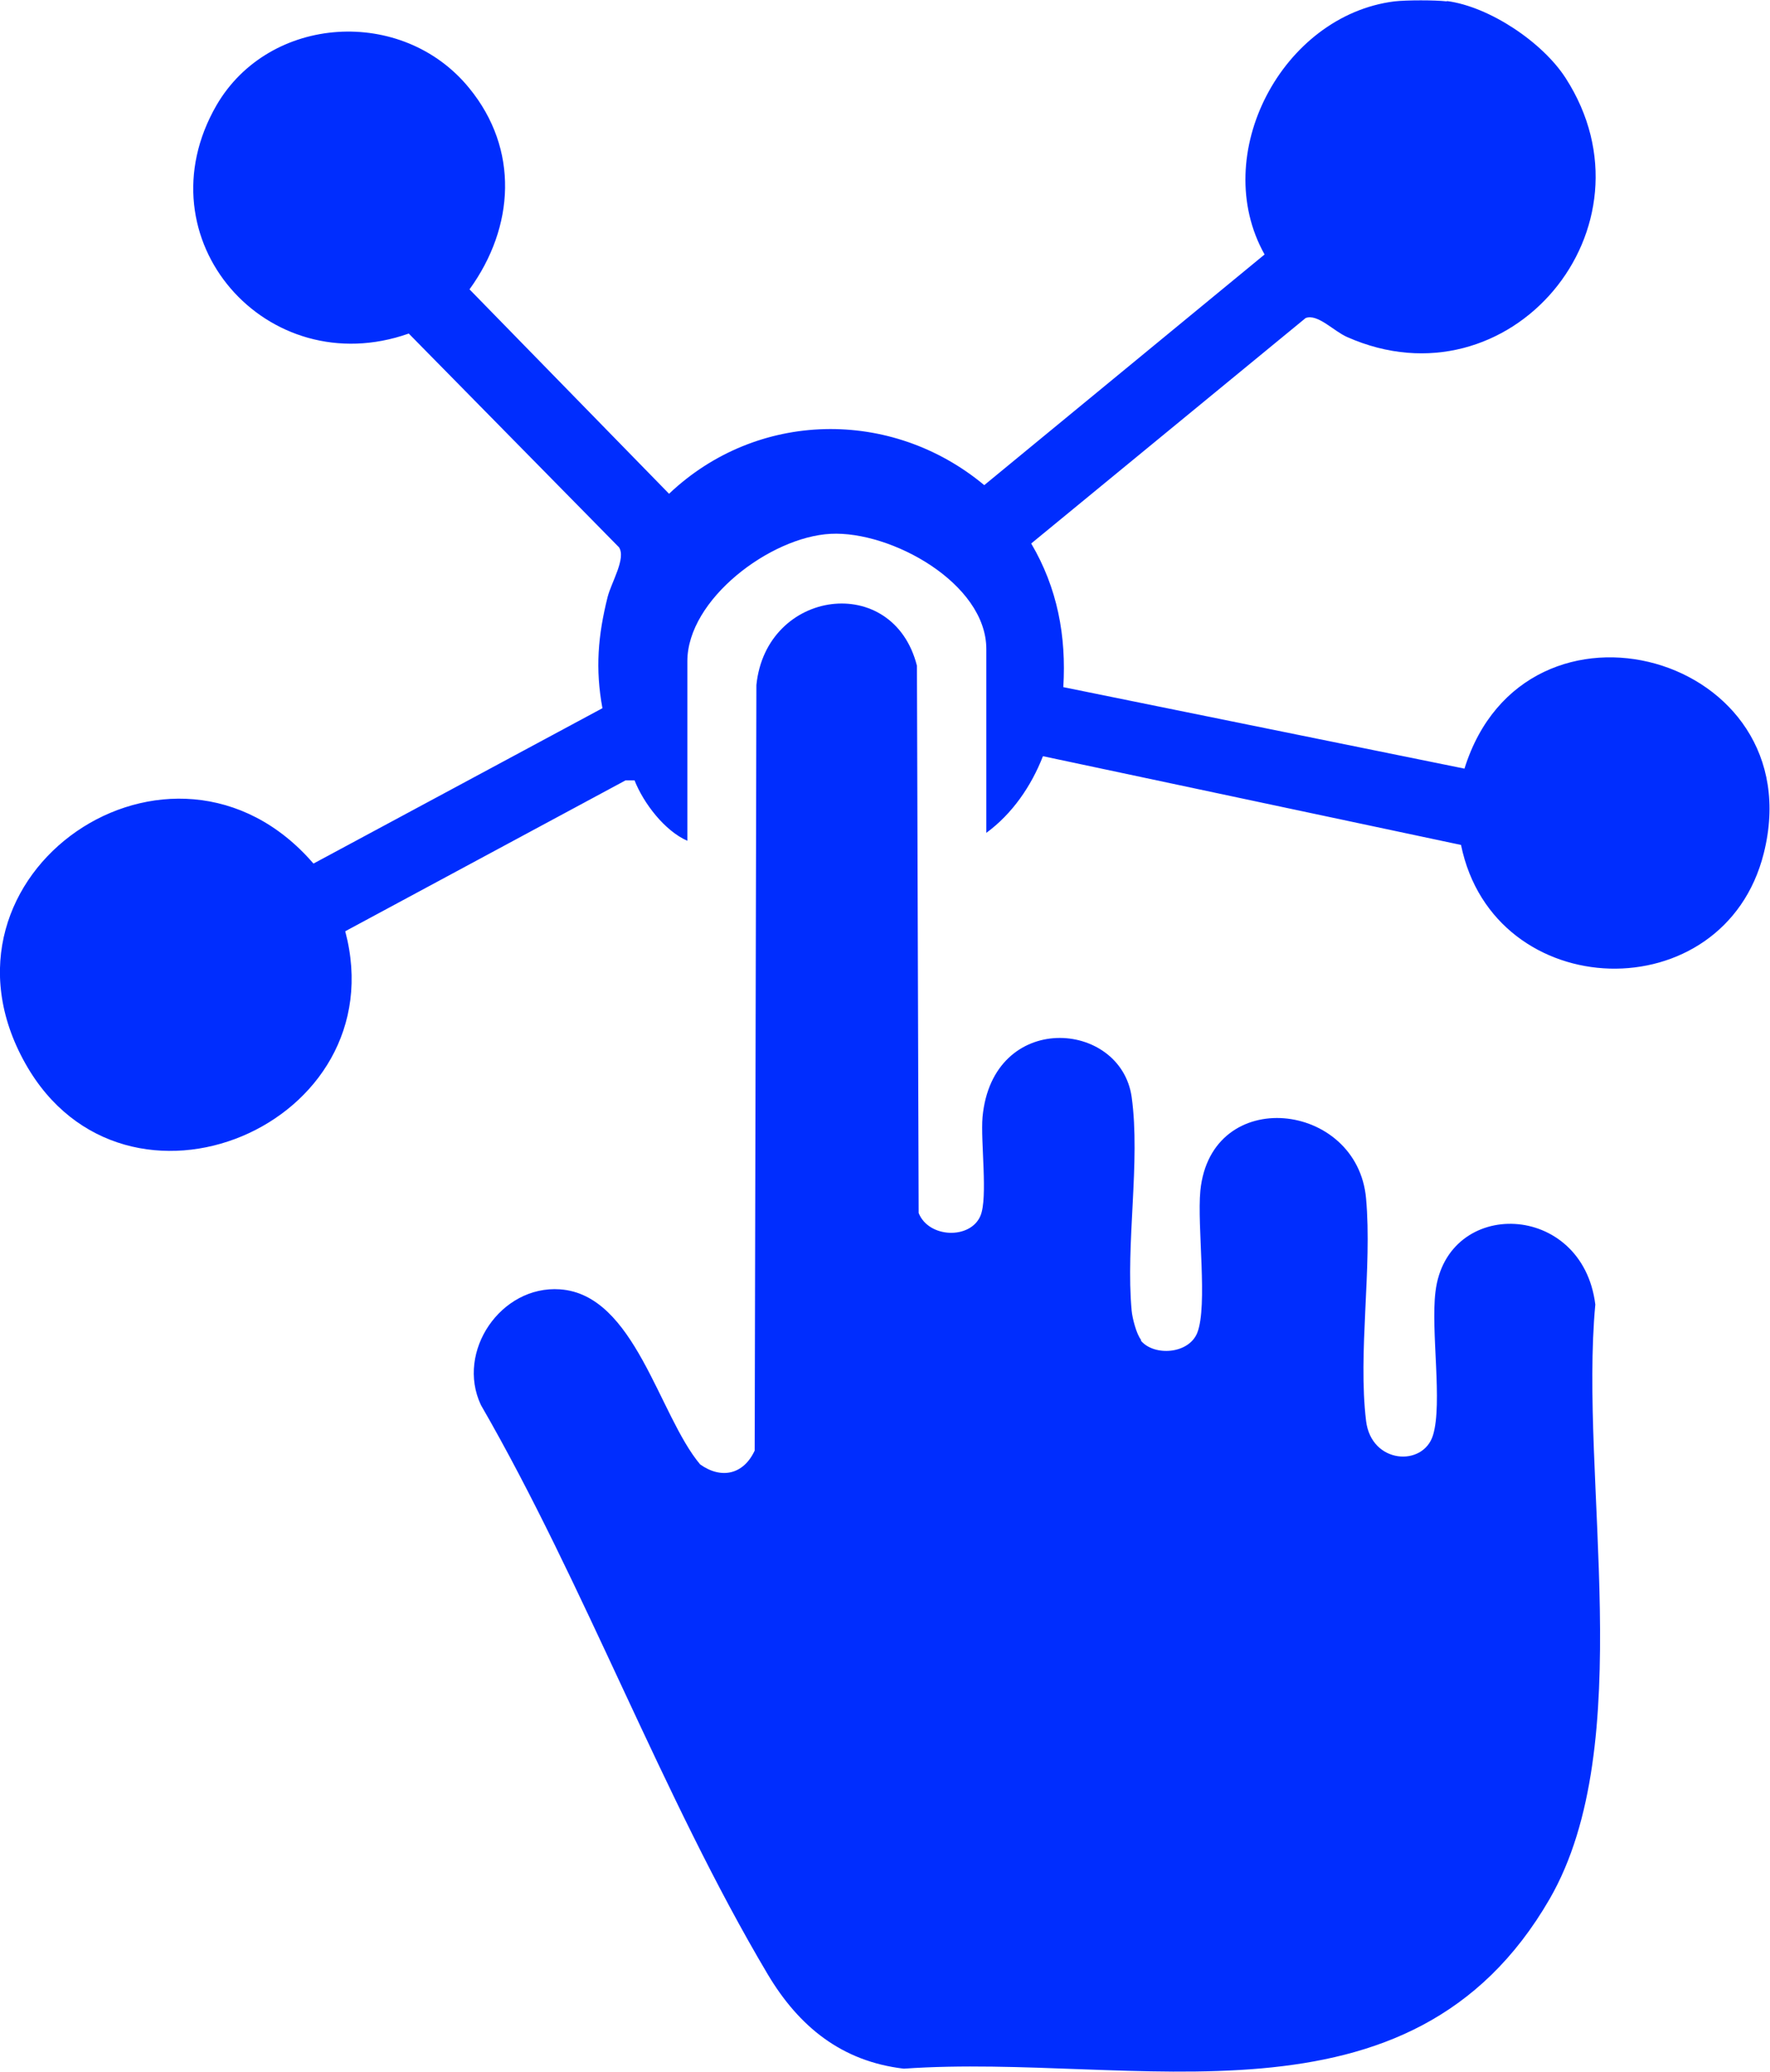 <?xml version="1.0" encoding="UTF-8"?>
<svg id="Camada_2" data-name="Camada 2" xmlns="http://www.w3.org/2000/svg" viewBox="0 0 51.27 60">
  <defs>
    <style>
      .cls-1 {
        fill: #002dfe;
      }
    </style>
  </defs>
  <g id="Content">
    <g id="ExUEAl">
      <g>
        <path class="cls-1" d="M41.91.03c1.23.16,2.77,1.19,3.44,2.23,2.79,4.33-1.62,9.59-6.33,7.5-.39-.17-.85-.68-1.2-.55l-7.95,6.53c.76,1.29,1.02,2.68.93,4.16l11.62,2.36c1.76-5.63,10.11-3.29,8.67,2.45-1.15,4.59-7.82,4.4-8.77-.24l-12.11-2.57c-.34.87-.89,1.67-1.64,2.22v-5.32c0-1.91-2.76-3.43-4.51-3.34s-4.15,1.9-4.15,3.69v5.2c-.66-.29-1.27-1.09-1.53-1.75h-.26s-8.12,4.37-8.12,4.37c1.49,5.61-6.38,8.94-9.26,3.84-3.1-5.49,4.26-10.53,8.34-5.8l8.37-4.5c-.21-1.14-.13-2.1.15-3.22.11-.43.54-1.12.33-1.44l-6.09-6.19c-4.11,1.45-7.8-2.74-5.57-6.61C7.8.42,11.66.18,13.59,2.55c1.45,1.77,1.32,4.02.01,5.83l5.78,5.92c2.55-2.42,6.44-2.49,9.13-.25l8.12-6.68c-1.62-2.89.51-6.92,3.76-7.33.35-.04,1.18-.04,1.52,0Z"/>
        <path class="cls-1" d="M33.05,38.83c.38.45,1.38.39,1.63-.23.31-.79-.01-3.09.09-4.12.31-3.07,4.55-2.59,4.8.23.18,2.02-.24,4.46,0,6.44.15,1.25,1.66,1.34,1.94.41s-.07-3.01.07-4.15c.33-2.74,4.26-2.62,4.63.37-.47,5.06,1.26,12.73-1.32,17.21-4.05,7.01-12,4.45-18.71,4.92-1.8-.21-3.04-1.22-3.94-2.73-3.05-5.13-5.3-11.28-8.31-16.49-.73-1.55.58-3.47,2.29-3.35,2.17.15,2.86,3.64,4.06,5.07.62.44,1.26.29,1.58-.4l.05-22.17c.28-2.78,3.96-3.28,4.65-.56l.05,15.85c.29.73,1.5.77,1.79.08.22-.52,0-2.15.06-2.86.29-3.09,4-2.82,4.32-.58.26,1.87-.18,4.27,0,6.19.02.22.14.68.27.84Z"/>
      </g>
    </g>
  </g>
</svg>